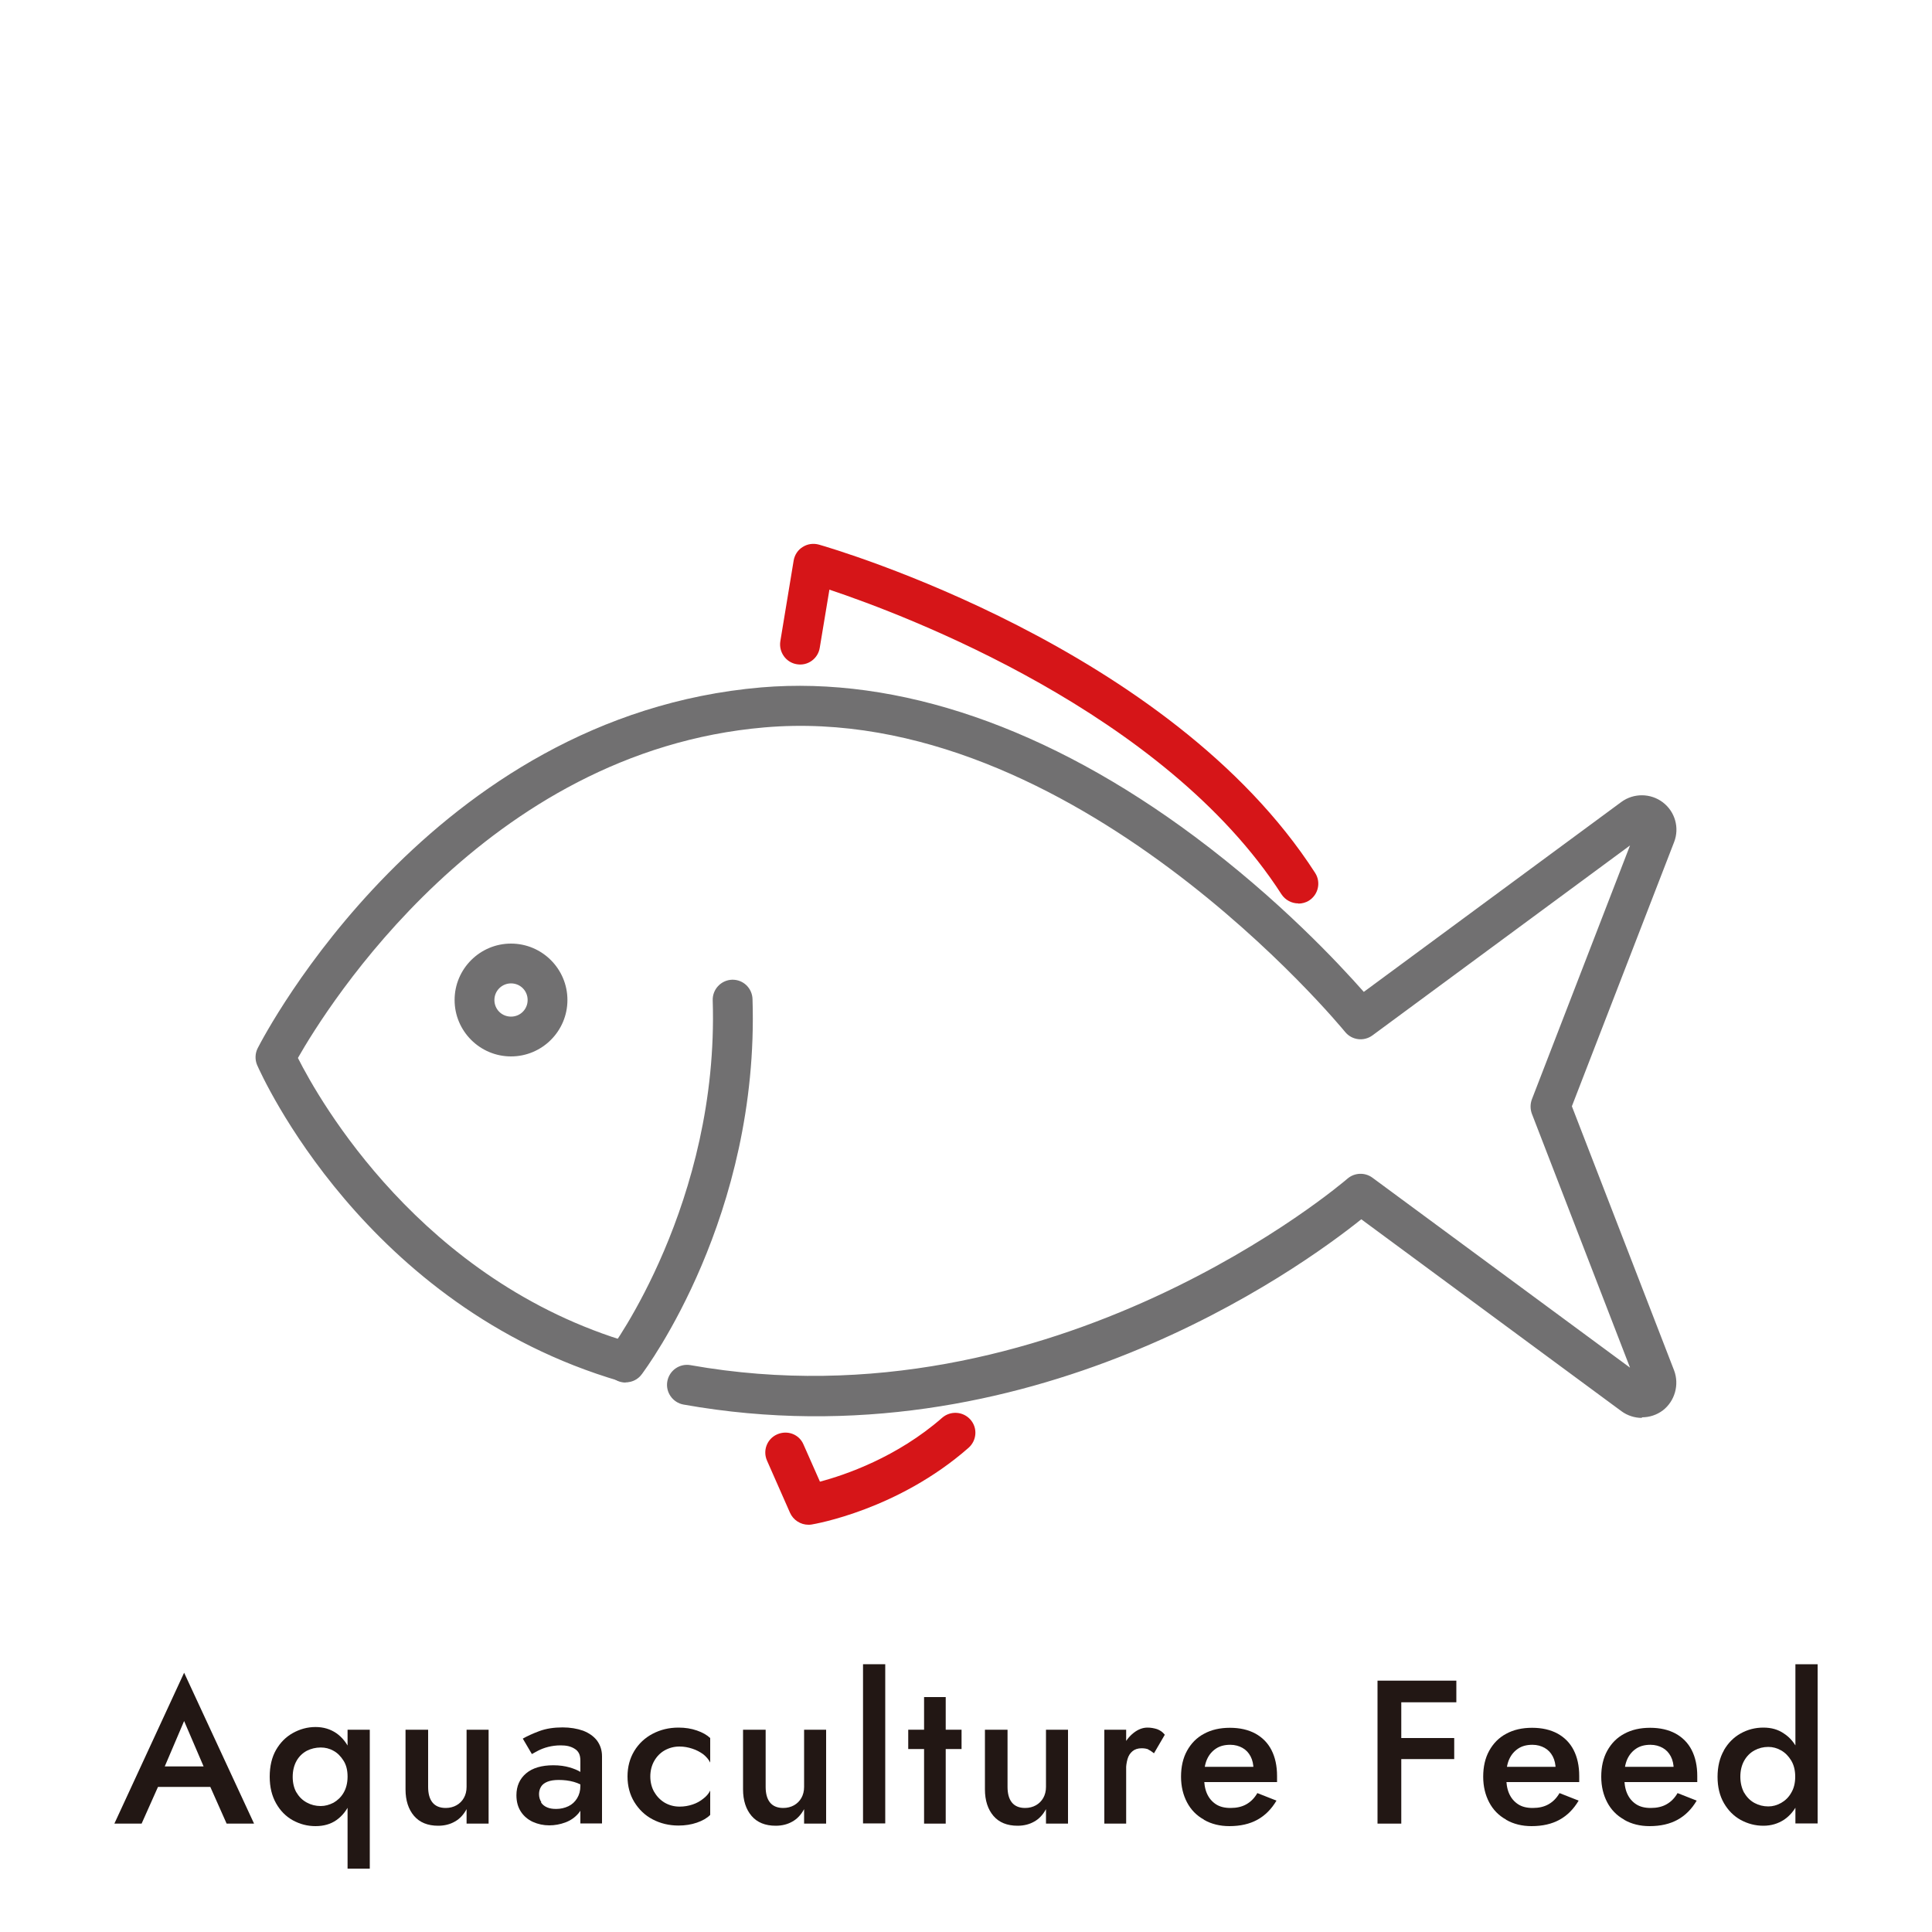 <?xml version="1.0" encoding="UTF-8"?>
<svg id="_レイヤー_2" data-name="レイヤー 2" xmlns="http://www.w3.org/2000/svg" viewBox="0 0 100 100">
  <defs>
    <style>
      .cls-1 {
        fill: #fff;
      }

      .cls-2 {
        fill: #d61518;
      }

      .cls-3 {
        fill: #221714;
      }

      .cls-4 {
        fill: #717071;
      }
    </style>
  </defs>
  <g id="_レイヤー_1-2" data-name="レイヤー 1">
    <g>
      <rect class="cls-1" width="100" height="100"/>
      <g>
        <path class="cls-3" d="M8.38,91.8l-.02.28-1.03,2.31h-1.41l3.61-7.81,3.62,7.81h-1.42l-1-2.25-.02-.31-1.18-2.75-1.16,2.72ZM7.85,91.43h3.43l.23,1.06h-3.91l.24-1.06Z"/>
        <path class="cls-3" d="M14.29,90.57c.22-.38.51-.67.87-.87.36-.2.75-.31,1.17-.31s.77.11,1.08.32c.3.21.54.51.71.89.17.38.25.84.25,1.36s-.08.97-.25,1.36c-.17.38-.41.68-.71.89-.3.21-.66.31-1.08.31s-.8-.1-1.17-.3c-.36-.2-.65-.49-.87-.88s-.33-.84-.33-1.38.11-1.01.33-1.39ZM15.35,92.78c.13.23.31.4.53.52s.46.18.72.18c.23,0,.44-.06.66-.17.21-.12.39-.29.52-.51s.21-.5.21-.84-.07-.61-.21-.83-.31-.4-.52-.51c-.21-.12-.43-.17-.66-.17-.26,0-.5.06-.72.17-.22.12-.4.29-.53.52-.13.23-.2.51-.2.83s.07.6.2.82ZM17.99,89.53h1.15v7.19h-1.15v-7.19Z"/>
        <path class="cls-3" d="M22.38,93.29c.15.19.38.29.69.29.21,0,.4-.05.56-.14.16-.09.29-.22.38-.38.09-.16.14-.35.14-.57v-2.96h1.14v4.86h-1.14v-.75c-.15.28-.35.5-.6.64-.24.14-.53.22-.87.22-.54,0-.96-.17-1.25-.51-.29-.34-.44-.8-.44-1.37v-3.09h1.17v2.96c0,.34.07.61.22.8Z"/>
        <path class="cls-3" d="M28,93.29c.08.12.18.2.32.26.14.06.29.08.47.08.23,0,.44-.05.63-.14.19-.09.34-.23.45-.41.11-.18.17-.39.17-.63l.17.63c0,.31-.09.57-.27.78-.18.21-.41.37-.68.47-.27.1-.55.15-.83.15-.3,0-.58-.06-.85-.18-.26-.12-.47-.3-.62-.53s-.23-.51-.23-.85c0-.47.17-.85.5-1.13.33-.28.8-.42,1.41-.42.32,0,.6.04.84.11.24.07.43.15.59.25.15.09.26.18.33.26v.58c-.22-.15-.45-.27-.7-.34-.25-.07-.51-.1-.78-.1-.24,0-.43.03-.58.09s-.26.14-.33.25-.11.24-.11.39c0,.16.04.3.12.42ZM27.06,89.99c.23-.13.51-.26.86-.39.35-.13.75-.19,1.2-.19.39,0,.75.06,1.06.17.31.12.55.29.72.51.17.23.26.5.26.82v3.47h-1.12v-3.24c0-.15-.02-.28-.07-.38-.05-.1-.12-.18-.22-.24-.09-.06-.21-.11-.33-.14-.13-.03-.26-.04-.41-.04-.23,0-.44.03-.64.08-.2.05-.37.12-.51.19-.14.07-.25.14-.33.18l-.47-.8Z"/>
        <path class="cls-3" d="M33.87,92.76c.13.23.32.42.54.55.23.13.48.2.77.2.24,0,.46-.04.67-.11s.39-.17.55-.3c.16-.12.28-.26.36-.42v1.26c-.17.17-.4.3-.69.4-.29.1-.61.15-.95.15-.49,0-.94-.11-1.34-.32-.4-.21-.71-.51-.95-.9-.23-.38-.35-.82-.35-1.32s.12-.94.35-1.32c.23-.38.55-.68.95-.89.4-.21.84-.32,1.34-.32.35,0,.66.05.95.15.29.1.52.23.69.39v1.27c-.08-.16-.2-.3-.36-.43-.17-.12-.35-.22-.57-.29-.21-.07-.43-.11-.66-.11-.28,0-.54.07-.77.2-.23.13-.41.32-.54.55-.13.23-.2.5-.2.8s.07.57.2.8Z"/>
        <path class="cls-3" d="M39.85,93.29c.15.19.38.29.69.29.21,0,.4-.05.56-.14.16-.09.29-.22.38-.38.09-.16.14-.35.14-.57v-2.96h1.14v4.86h-1.14v-.75c-.15.28-.35.5-.6.64-.24.14-.53.22-.87.22-.54,0-.96-.17-1.25-.51-.29-.34-.44-.8-.44-1.37v-3.09h1.17v2.96c0,.34.07.61.22.8Z"/>
        <path class="cls-3" d="M45.82,86.14v8.24h-1.15v-8.24h1.15Z"/>
        <path class="cls-3" d="M49.77,89.53v1h-2.76v-1h2.76ZM48.95,87.84v6.55h-1.12v-6.55h1.12Z"/>
        <path class="cls-3" d="M52.37,93.29c.15.19.38.29.69.29.21,0,.4-.05.56-.14.16-.09.29-.22.38-.38.09-.16.14-.35.14-.57v-2.96h1.14v4.86h-1.14v-.75c-.15.28-.35.5-.6.64-.24.14-.53.22-.87.22-.54,0-.96-.17-1.25-.51-.29-.34-.44-.8-.44-1.37v-3.09h1.17v2.96c0,.34.07.61.22.8Z"/>
        <path class="cls-3" d="M58.29,94.39h-1.13v-4.86h1.13v4.86ZM59.44,90.55c-.09-.04-.21-.06-.35-.06-.19,0-.35.05-.47.15-.12.1-.21.23-.26.41-.05.17-.08.38-.08.61l-.38-.22c0-.39.07-.73.22-1.03.14-.3.33-.54.56-.72.23-.18.47-.27.71-.27.18,0,.34.03.5.08.16.06.29.15.4.29l-.56.96c-.1-.08-.2-.15-.29-.19Z"/>
        <path class="cls-3" d="M62.31,94.18c-.38-.21-.67-.51-.87-.89-.2-.38-.31-.82-.31-1.33s.1-.96.31-1.34c.21-.38.5-.68.88-.88.38-.21.83-.31,1.34-.31s.95.1,1.32.3c.36.2.64.48.83.85.19.37.29.82.29,1.34,0,.06,0,.12,0,.18s0,.11,0,.14h-4.27v-.79h3.29l-.35.49s.04-.1.07-.17c.02-.07.04-.13.04-.18,0-.26-.05-.49-.15-.68s-.24-.34-.42-.44-.39-.16-.63-.16c-.29,0-.53.06-.73.19-.2.13-.36.31-.47.55s-.16.54-.16.89c0,.34.04.64.15.89.11.25.27.43.47.56.2.13.45.19.75.19.32,0,.59-.06.82-.19.23-.13.42-.32.57-.58l.99.39c-.26.44-.59.77-.99.99-.4.22-.88.33-1.45.33-.49,0-.93-.11-1.3-.32Z"/>
        <path class="cls-3" d="M72.53,86.99v7.4h-1.23v-7.4h1.23ZM72.07,86.99h3.31v1.12h-3.31v-1.12ZM72.07,89.96h3.2v1.09h-3.2v-1.09Z"/>
        <path class="cls-3" d="M77.95,94.18c-.38-.21-.67-.51-.87-.89-.2-.38-.31-.82-.31-1.33s.1-.96.31-1.34c.21-.38.5-.68.88-.88.38-.21.83-.31,1.34-.31s.95.1,1.32.3c.36.2.64.48.83.85.19.37.29.82.29,1.34,0,.06,0,.12,0,.18s0,.11,0,.14h-4.27v-.79h3.29l-.35.49s.04-.1.07-.17c.02-.07.04-.13.04-.18,0-.26-.05-.49-.15-.68s-.24-.34-.42-.44-.39-.16-.63-.16c-.29,0-.53.06-.73.19-.2.13-.36.31-.47.55s-.16.54-.16.89c0,.34.04.64.15.89.11.25.27.43.47.56.2.13.45.19.75.19.32,0,.59-.06.82-.19.23-.13.42-.32.57-.58l.99.39c-.26.44-.59.77-.99.99-.4.22-.88.33-1.45.33-.49,0-.93-.11-1.3-.32Z"/>
        <path class="cls-3" d="M84.06,94.18c-.38-.21-.67-.51-.87-.89-.2-.38-.31-.82-.31-1.33s.1-.96.31-1.34c.21-.38.5-.68.88-.88.38-.21.83-.31,1.34-.31s.95.1,1.32.3c.36.2.64.48.83.85.19.37.29.82.29,1.34,0,.06,0,.12,0,.18s0,.11,0,.14h-4.27v-.79h3.29l-.35.49s.04-.1.07-.17c.02-.07.04-.13.04-.18,0-.26-.05-.49-.15-.68s-.24-.34-.42-.44-.39-.16-.63-.16c-.29,0-.53.06-.73.19-.2.13-.36.31-.47.55s-.16.54-.16.89c0,.34.04.64.15.89.11.25.27.43.47.56.2.13.45.19.75.19.32,0,.59-.06.82-.19.23-.13.42-.32.57-.58l.99.39c-.26.44-.59.77-.99.99-.4.22-.88.33-1.45.33-.49,0-.93-.11-1.3-.32Z"/>
        <path class="cls-3" d="M89.23,90.59c.22-.38.51-.67.87-.87.36-.2.75-.3,1.17-.3s.77.1,1.07.31c.31.2.55.49.73.87.18.38.27.83.27,1.36s-.09.97-.27,1.35c-.18.38-.42.67-.73.88-.31.2-.66.31-1.07.31s-.8-.1-1.17-.3c-.36-.2-.65-.49-.87-.87-.22-.38-.33-.84-.33-1.36s.11-.99.33-1.37ZM90.28,92.79c.13.23.31.41.53.53.22.12.46.18.72.18.23,0,.44-.06.66-.18.21-.12.39-.29.52-.52.14-.23.21-.51.21-.84s-.07-.61-.21-.84c-.14-.23-.31-.4-.52-.52-.21-.12-.43-.18-.66-.18-.26,0-.5.06-.72.18s-.4.3-.53.53c-.13.23-.2.51-.2.83s.07.6.2.84ZM94.08,86.14v8.24h-1.15v-8.24h1.15Z"/>
      </g>
      <g>
        <path class="cls-4" d="M84.98,73.39c-.37,0-.75-.12-1.06-.35l-13.46-9.93c-3.16,2.53-17.24,12.77-35.08,9.59-.56-.1-.94-.64-.84-1.2.1-.56.63-.94,1.2-.84,18.87,3.35,33.85-9.52,34-9.65.37-.32.91-.34,1.3-.05l13.33,9.83-5.08-13.14c-.09-.24-.09-.51,0-.75l5.08-13.14-13.33,9.83c-.45.33-1.07.25-1.42-.18-.14-.17-14.06-17.14-30.05-15.76-14.45,1.24-22.67,14.51-24.15,17.11,1.09,2.16,6.37,11.56,17.25,14.75.55.16.86.74.7,1.28s-.73.86-1.28.7c-13.22-3.87-18.55-15.85-18.78-16.36-.12-.28-.11-.61.03-.88.36-.7,8.95-17.2,26.06-18.67,7.1-.6,14.86,2.07,22.45,7.73,4.36,3.25,7.46,6.58,8.74,8.03l13.33-9.83c.64-.47,1.52-.46,2.15.02.63.48.87,1.32.58,2.06l-5.29,13.67,5.29,13.67c.28.74.04,1.59-.58,2.07-.32.24-.7.36-1.08.36Z"/>
        <path class="cls-2" d="M67.2,46.76c-.34,0-.67-.17-.87-.47-6.06-9.41-19.46-14.45-23.4-15.77l-.5,3.01c-.09.56-.62.95-1.19.85-.56-.09-.94-.63-.85-1.19l.69-4.18c.05-.29.22-.55.47-.7.25-.16.55-.2.84-.12.74.21,18.15,5.3,25.68,16.99.31.48.17,1.12-.31,1.43-.17.11-.37.16-.56.16Z"/>
        <path class="cls-2" d="M41.84,78.92c-.4,0-.78-.24-.95-.62l-1.19-2.7c-.23-.52,0-1.13.53-1.36.53-.23,1.14,0,1.36.53l.85,1.92c1.29-.34,3.99-1.26,6.33-3.31.43-.37,1.08-.33,1.46.1.38.43.33,1.08-.1,1.46-3.66,3.21-7.95,3.94-8.13,3.97-.06.01-.11.01-.17.01Z"/>
        <path class="cls-4" d="M32.38,71.56c-.22,0-.44-.07-.62-.21-.46-.34-.55-.99-.2-1.45.06-.07,5.66-7.65,5.33-18.12-.02-.57.43-1.05,1-1.07.01,0,.02,0,.03,0,.56,0,1.01.44,1.03,1,.36,11.23-5.49,19.1-5.74,19.43-.2.27-.51.41-.83.41Z"/>
        <path class="cls-4" d="M26.45,54.68c-1.61,0-2.92-1.31-2.92-2.92s1.31-2.92,2.92-2.92,2.92,1.31,2.92,2.92-1.31,2.92-2.92,2.92ZM26.45,50.9c-.47,0-.86.38-.86.86s.38.86.86.86.86-.38.86-.86-.38-.86-.86-.86Z"/>
      </g>
    </g>
  </g>
</svg>